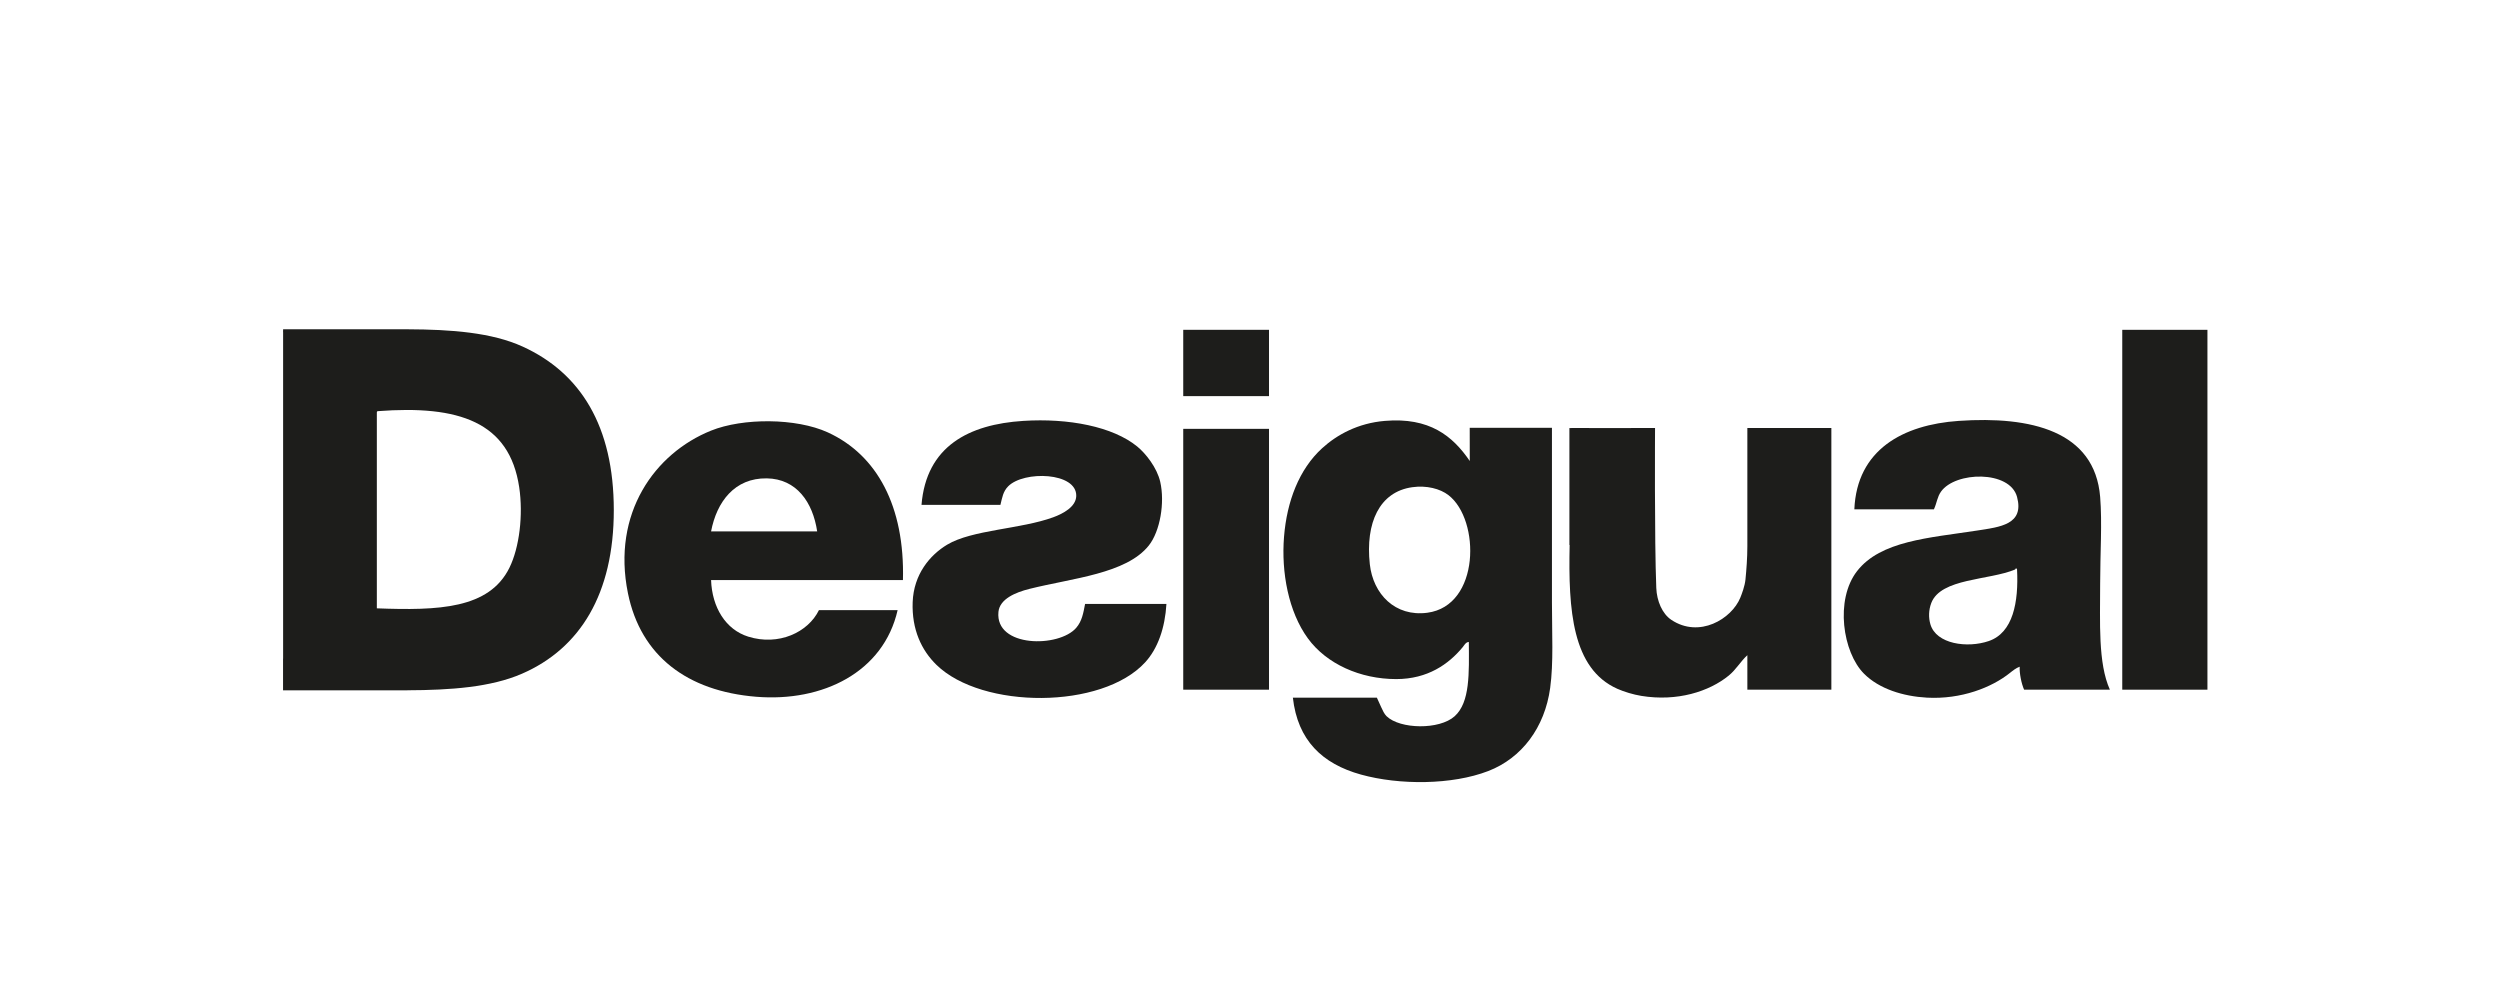 <?xml version="1.0" encoding="UTF-8" standalone="no"?> <svg xmlns:dc="http://purl.org/dc/elements/1.1/" xmlns:cc="http://creativecommons.org/ns#" xmlns:rdf="http://www.w3.org/1999/02/22-rdf-syntax-ns#" xmlns:svg="http://www.w3.org/2000/svg" xmlns="http://www.w3.org/2000/svg" viewBox="0 0 737.963 293.985" height="293.985" width="737.963" xml:space="preserve" id="svg2"><defs id="defs6"><clipPath id="clipPath18"><path id="path16" d="M 0,220.489 H 553.472 V 0 H 0 Z"></path></clipPath></defs><g transform="matrix(1.333,0,0,-1.333,0,293.985)" id="g10"><g id="g12"><g clip-path="url(#clipPath18)" id="g14"><g transform="translate(112.819,94.837)" id="g20"><path id="path22" style="fill:#1d1d1b;fill-opacity:1;fill-rule:evenodd;stroke:none" d="m 0,0 c -4.497,-9.148 -15.75,-9.516 -29.37,-9.006 v 43.075 c -0.017,0.278 -0.032,0.555 0.196,0.588 17.98,1.369 29.168,-2.378 31.328,-16.839 C 3.07,11.688 2.202,4.48 0,0 m 2.938,48.951 c -6.861,3.128 -15.799,3.799 -25.528,3.838 v 0.008 h -27.535 v -0.233 c -0.023,-0.074 -0.016,-0.21 0,-0.481 v -6.292 -65.942 h -0.015 v -7.008 h 27.536 v 0.008 c 9.623,0.034 18.484,0.678 25.345,3.654 12.915,5.601 20.363,17.728 20.363,36.225 0,18.638 -7.382,30.393 -20.166,36.223"></path></g><g transform="translate(157.463,102.865)" id="g24"><path id="path26" style="fill:#1d1d1b;fill-opacity:1;fill-rule:evenodd;stroke:none" d="M 0,0 C 1.252,6.574 5.229,11.855 12.335,11.749 18.935,11.648 22.527,6.464 23.496,0 Z M 25.845,21.93 C 18.824,25.141 7.038,25.155 0,22.321 -12.452,17.307 -22.026,4.039 -18.406,-13.707 c 2.842,-13.929 13.173,-21.664 28.392,-22.908 14.776,-1.206 28.206,5.469 31.327,19.188 H 23.887 C 21.494,-22.354 14.953,-25.41 8.223,-23.3 3.22,-21.731 0.217,-16.817 0,-10.769 H 42.489 C 42.912,5.541 36.764,16.936 25.845,21.93"></path></g><g transform="translate(316.063,84.853)" id="g28"><path id="path30" style="fill:#1d1d1b;fill-opacity:1;fill-rule:evenodd;stroke:none" d="m 0,0 c -7.094,-0.933 -12.006,4.111 -12.728,10.768 -0.991,9.131 2.116,16.011 9.399,17.034 3.174,0.447 6.176,-0.33 8.026,-1.761 C 11.776,20.565 11.73,1.537 0,0 M 27.608,40.95 H 9.398 l 0.01,-7.348 c -3.803,5.581 -8.949,9.715 -18.806,8.885 -5.927,-0.497 -10.594,-3.043 -13.903,-6.069 -5.083,-4.646 -7.79,-11.738 -8.42,-19.58 -0.634,-7.878 0.977,-16.616 5.287,-22.518 4.117,-5.637 11.576,-9.017 19.58,-9.008 6.951,0.01 11.587,3.306 14.684,7.051 0.339,0.408 0.684,1.14 1.372,1.175 0.053,-6.926 0.288,-13.362 -3.133,-16.449 -3.387,-3.056 -12.1,-2.88 -15.078,0 -0.522,0.508 -0.864,1.285 -1.175,1.958 -0.297,0.65 -0.637,1.371 -0.978,2.154 h -18.601 c 1.058,-9.442 6.505,-14.654 15.077,-17.033 8.507,-2.362 20.176,-2.316 28.196,0.783 7.425,2.867 12.515,9.651 13.706,18.403 0.762,5.606 0.392,12.119 0.392,18.965 -0.003,12.989 0,38.631 0,38.631"></path></g><g transform="translate(440.397,78.585)" id="g32"><path id="path34" style="fill:#1d1d1b;fill-opacity:1;fill-rule:evenodd;stroke:none" d="m 0,0 c -4.726,-1.616 -11.634,-0.696 -12.924,3.721 -0.423,1.453 -0.4,3.131 0.196,4.698 2.098,5.534 12.825,5.006 18.601,7.44 -0.036,0.169 0.076,0.187 0.196,0.197 0.166,0.036 0.184,-0.077 0.197,-0.197 C 6.63,8.62 5.398,1.851 0,0 m 24.67,12.727 c 0,6.625 0.466,13.423 0,19.189 C 23.484,46.55 9.273,49.854 -6.658,48.755 -18.985,47.906 -29.202,42.382 -29.763,29.176 h 17.622 c 0.683,1.49 0.711,2.706 1.568,3.915 3.171,4.489 15.248,4.771 16.839,-1.175 1.63,-6.103 -3.725,-6.657 -8.813,-7.44 -10.692,-1.645 -21.409,-2.26 -26.629,-9.006 -4.902,-6.337 -3.177,-17.971 1.568,-22.715 3.354,-3.355 8.656,-4.996 13.902,-5.286 7.616,-0.421 14.387,2.256 18.404,5.482 0.627,0.505 1.359,1.084 2.154,1.372 -0.081,-1.402 0.37,-3.753 0.979,-5.091 H 26.823 C 24.178,-4.869 24.672,4.154 24.67,12.727"></path></g><g transform="translate(238.329,81.523)" id="g36"><path id="path38" style="fill:#1d1d1b;fill-opacity:1;fill-rule:evenodd;stroke:none" d="m 0,0 c -3.817,-4.443 -18.005,-4.42 -17.23,3.522 0.28,2.881 3.834,4.336 6.853,5.091 9.569,2.397 21.447,3.342 26.434,9.596 2.523,3.166 3.587,9.5 2.545,14.098 -0.718,3.162 -3.226,6.307 -5.092,7.832 -5.402,4.417 -15.212,6.321 -25.259,5.677 -12.004,-0.768 -21.466,-5.596 -22.517,-18.6 h 17.474 c 0.396,1.586 0.565,2.946 1.716,4.112 3.461,3.508 15.228,3.149 15.076,-2.154 -0.067,-2.376 -2.874,-3.887 -5.09,-4.699 -7.213,-2.641 -17.989,-2.761 -23.497,-6.071 -3.831,-2.301 -7.411,-6.571 -7.636,-12.727 -0.222,-6.029 1.938,-10.648 5.286,-13.903 10.106,-9.824 36.633,-9.884 46.209,0.589 2.807,3.07 4.389,7.629 4.698,12.918 H 1.957 C 1.562,3.248 1.278,1.488 0,0"></path></g><g transform="translate(386.941,99.568)" id="g40"><path id="path42" style="fill:#1d1d1b;fill-opacity:1;fill-rule:evenodd;stroke:none" d="m 0,0 c -0.002,-2.616 -0.204,-5.162 -0.415,-7.339 -0.143,-1.466 -0.809,-3.217 -1.149,-4.051 -1.92,-4.689 -9.076,-9.033 -15.275,-4.893 -2.003,1.338 -3.212,4.175 -3.326,7.048 -0.423,10.623 -0.275,35.438 -0.275,35.438 0,0 -4.237,-0.032 -10.604,-0.025 h -0.576 c -2.231,0.003 -4.708,0.012 -7.344,0.027 -0.015,-0.002 -0.013,-0.023 -0.026,-0.027 h -0.415 V 0.288 h 0.053 c -0.313,-14.44 0.561,-27.392 10.571,-31.846 1.511,-0.67 3.531,-1.276 5.287,-1.564 7.961,-1.311 15.059,0.966 19.383,4.504 1.633,1.336 2.648,3.18 4.111,4.502 v -7.635 H 18.604 V 26.205 H 0 Z"></path></g><path id="path44" style="fill:#1d1d1b;fill-opacity:1;fill-rule:evenodd;stroke:none" d="m 469.963,67.817 h 18.862 v 79.69 h -18.862 z"></path><path id="path46" style="fill:#1d1d1b;fill-opacity:1;fill-rule:evenodd;stroke:none" d="m 262.021,67.817 h 18.993 v 57.761 h -18.993 z"></path><path id="path48" style="fill:#1d1d1b;fill-opacity:1;fill-rule:evenodd;stroke:none" d="m 262.021,132.823 h 18.993 v 14.685 h -18.993 z"></path></g></g></g></svg> 